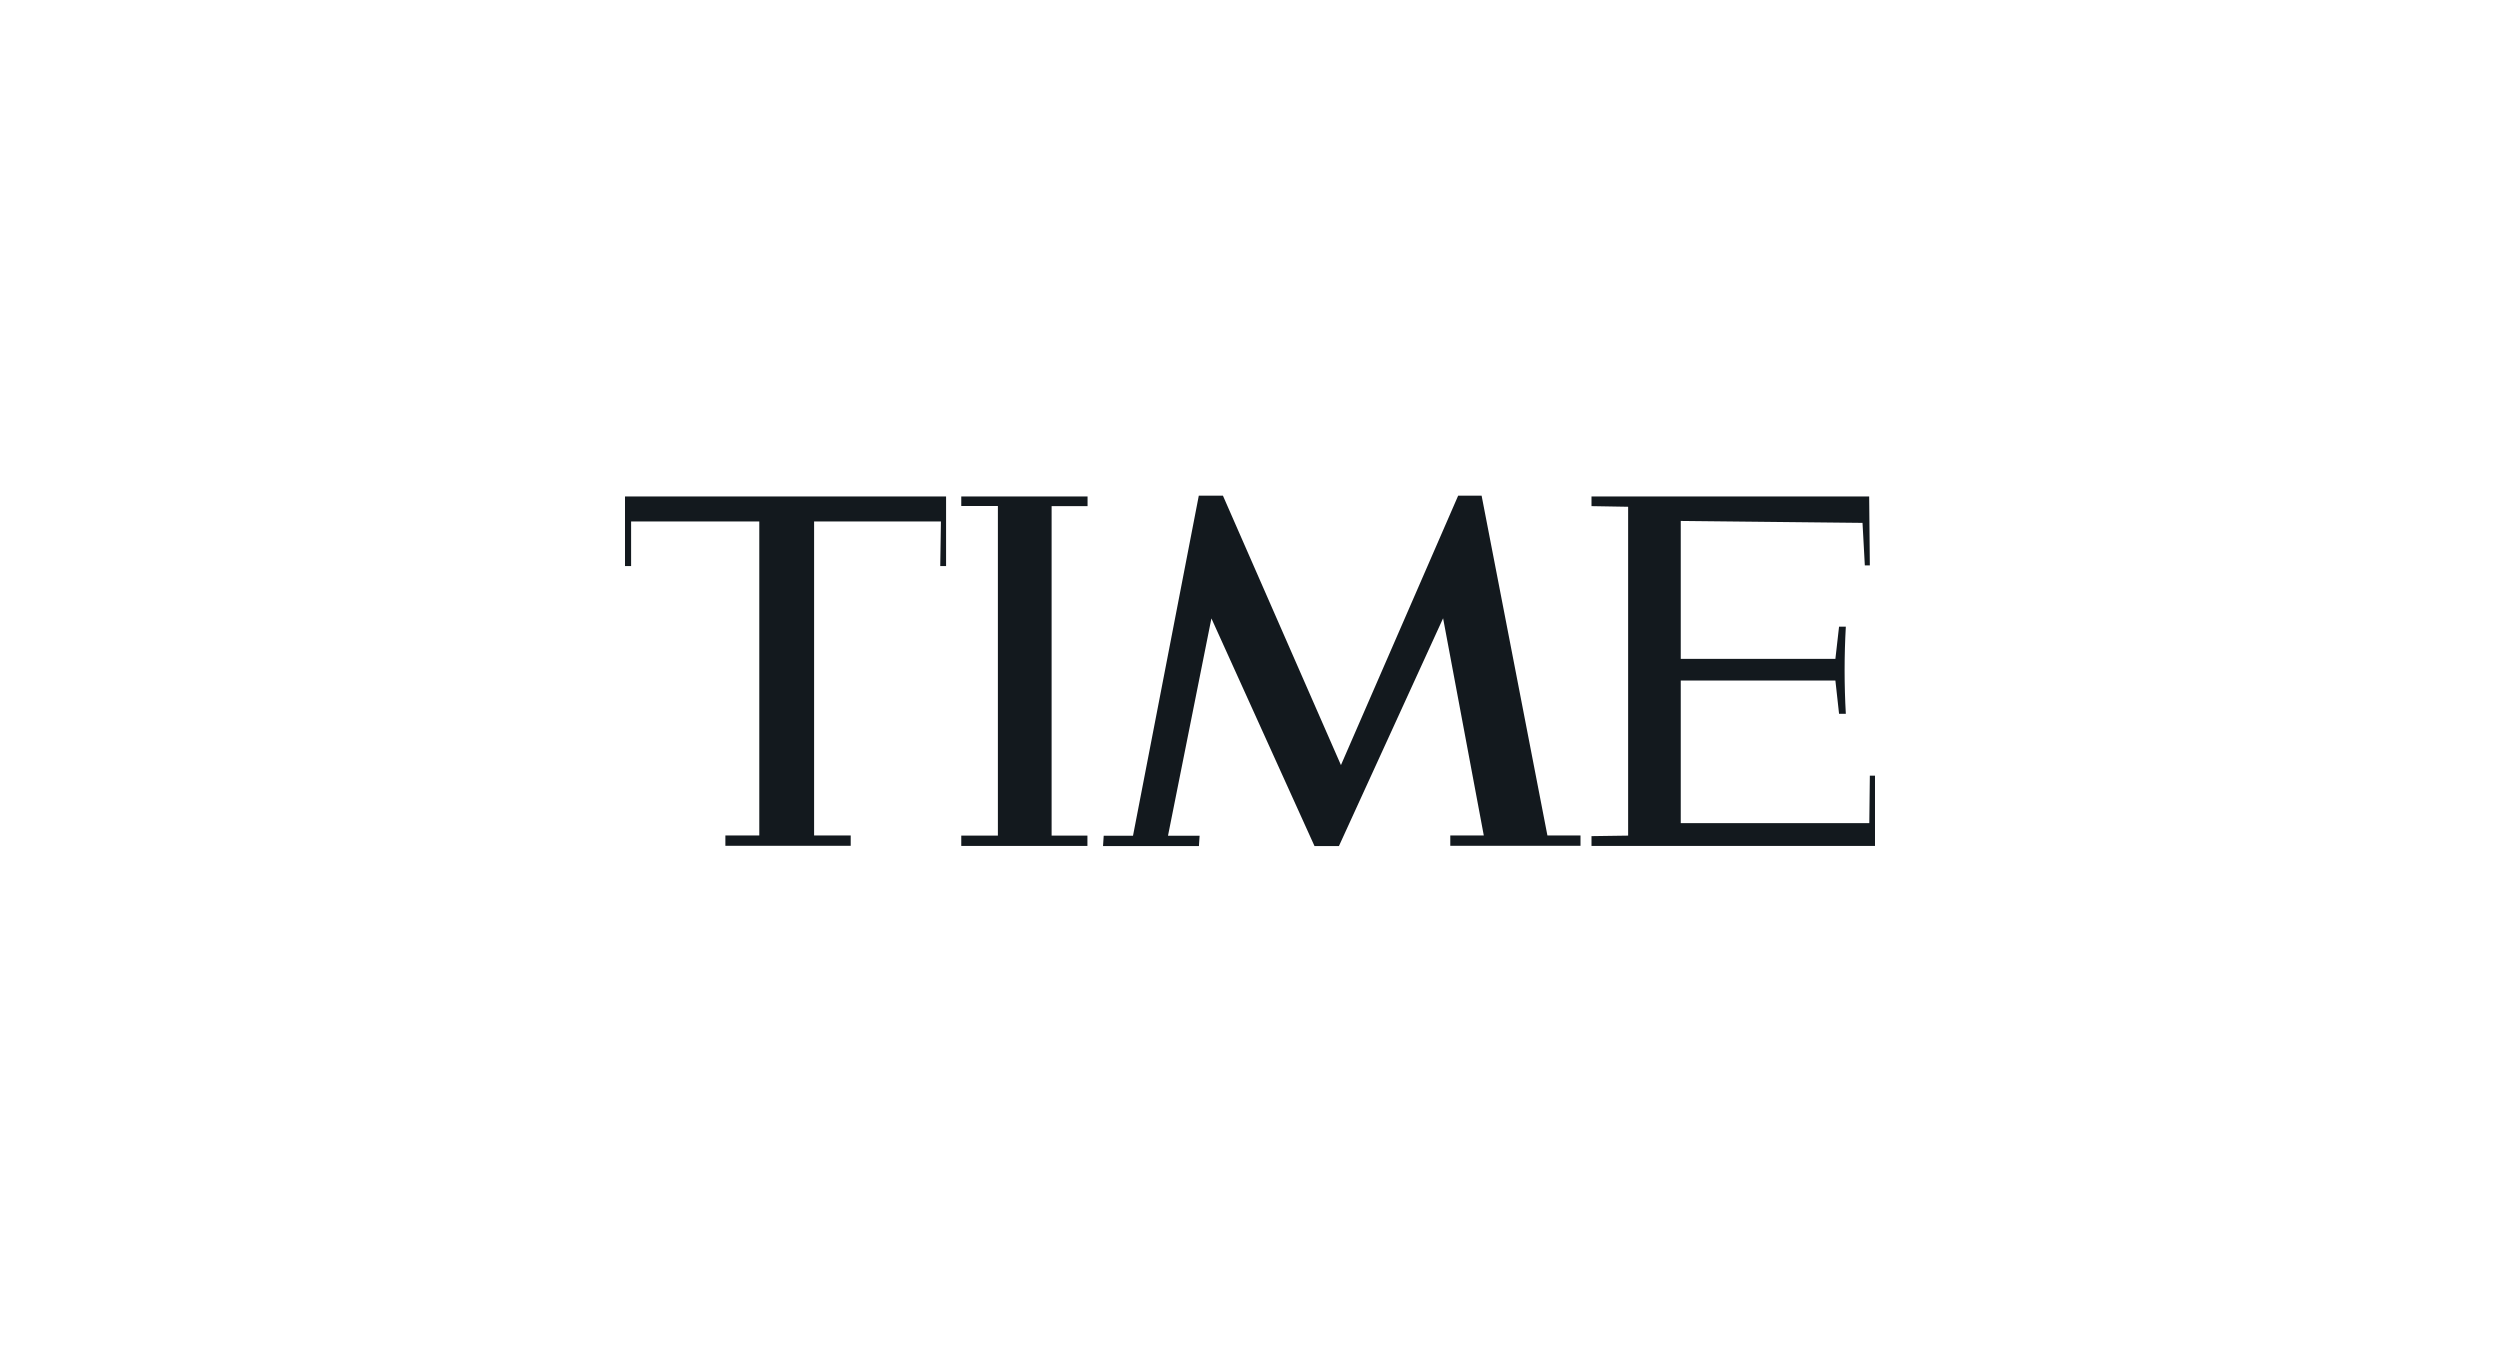 <?xml version="1.0" encoding="UTF-8"?> <svg xmlns="http://www.w3.org/2000/svg" width="172" height="93" viewBox="0 0 172 93" fill="none"><path d="M43 34.156H65.09V38.946H64.689L64.736 35.877H56.01V57.481H58.529V58.191H49.906V57.481H52.239V35.877H43.42V38.946H43V34.156V34.156ZM66.145 34.156H74.824V34.822H72.351V57.49H74.815V58.2H66.135V57.49H68.655V34.813H66.135V34.156H66.145ZM82.477 34.103H84.138L92.257 52.639L100.321 34.103H101.935L106.462 57.481H108.739V58.191H99.78V57.481H102.085L99.285 42.537L92.118 58.209H90.438L83.345 42.546L80.358 57.499H82.533L82.486 58.209H75.888L75.935 57.499H77.951L82.477 34.103ZM109.495 34.156H128.599L128.645 38.901H128.3L128.141 35.974L115.636 35.841V45.331H126.275L126.527 43.114H126.993C126.881 45.136 126.881 47.105 126.993 49.109H126.527L126.275 46.821H115.636V56.63H128.608L128.645 53.366H129V58.2H109.495V57.526L112.015 57.49V34.866L109.495 34.822V34.165V34.156Z" fill="#13191E"></path></svg> 